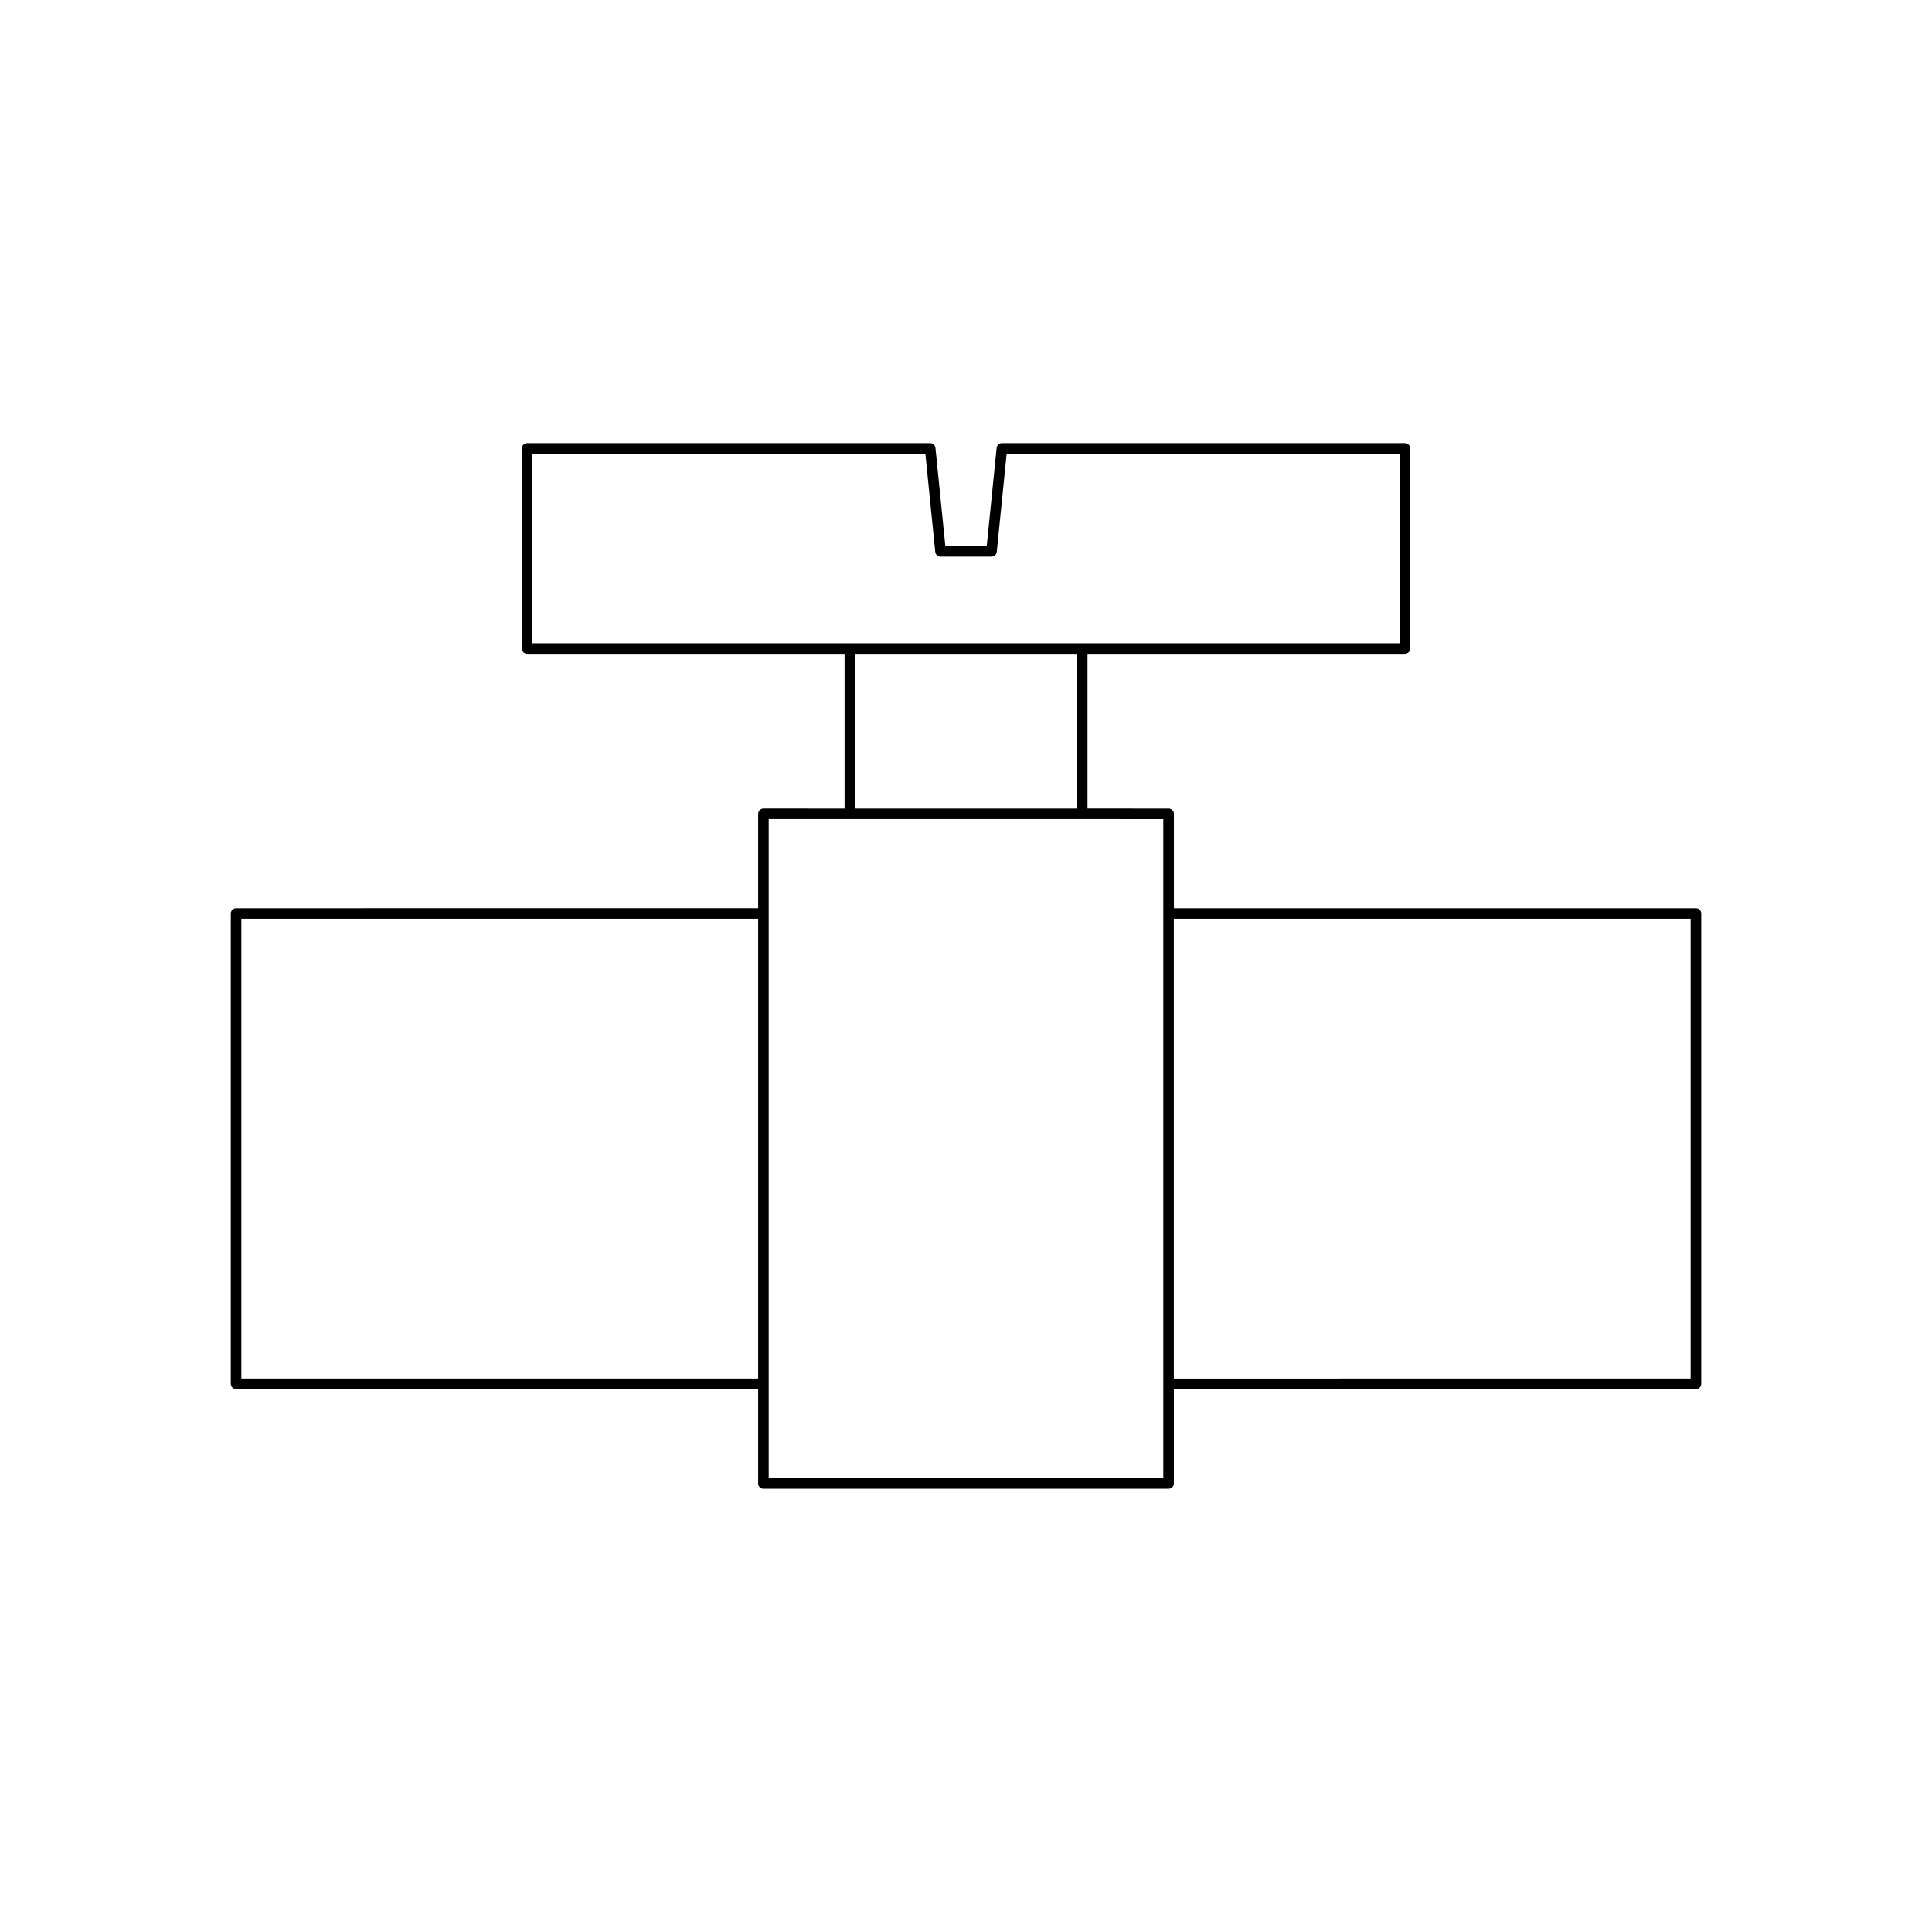 <?xml version="1.0" encoding="UTF-8"?>
<!-- Uploaded to: SVG Repo, www.svgrepo.com, Generator: SVG Repo Mixer Tools -->
<svg fill="#000000" width="800px" height="800px" version="1.1" viewBox="144 144 512 512" xmlns="http://www.w3.org/2000/svg">
 <path d="m346.32 358.28c-0.77 0-1.398 0.629-1.398 1.398v25.02l-138.36 0.004c-0.77 0-1.398 0.629-1.398 1.398v124.64c0 0.77 0.629 1.398 1.398 1.398h138.36v25.02c0 0.77 0.629 1.398 1.398 1.398h107.37c0.77 0 1.398-0.629 1.398-1.398v-25.02h138.36c0.77 0 1.398-0.629 1.398-1.398v-124.64c0-0.77-0.629-1.398-1.398-1.398h-138.35v-25.02c0-0.77-0.629-1.398-1.398-1.398l-21.496-0.004v-40.996h84.121c0.77 0 1.398-0.629 1.398-1.398v-53.055c0-0.77-0.629-1.398-1.398-1.398h-106.81c-0.715 0-1.324 0.547-1.395 1.258l-2.625 26.031h-10.965l-2.625-26.031c-0.07-0.711-0.68-1.258-1.395-1.258h-106.81c-0.77 0-1.398 0.629-1.398 1.398v53.055c0 0.77 0.629 1.398 1.398 1.398l84.125 0.004v40.996zm-1.398 151.06h-136.96v-121.84h136.96zm110.16-121.84h136.96v121.84l-136.96 0.004zm-169.99-73.012v-50.254h104.14l2.625 26.031c0.07 0.711 0.68 1.258 1.395 1.258h13.504c0.715 0 1.324-0.547 1.395-1.258l2.625-26.031h104.14v50.254zm144.3 2.801v40.996h-58.777v-40.996zm22.895 43.793v174.68l-104.57-0.004v-174.68z"/>
</svg>